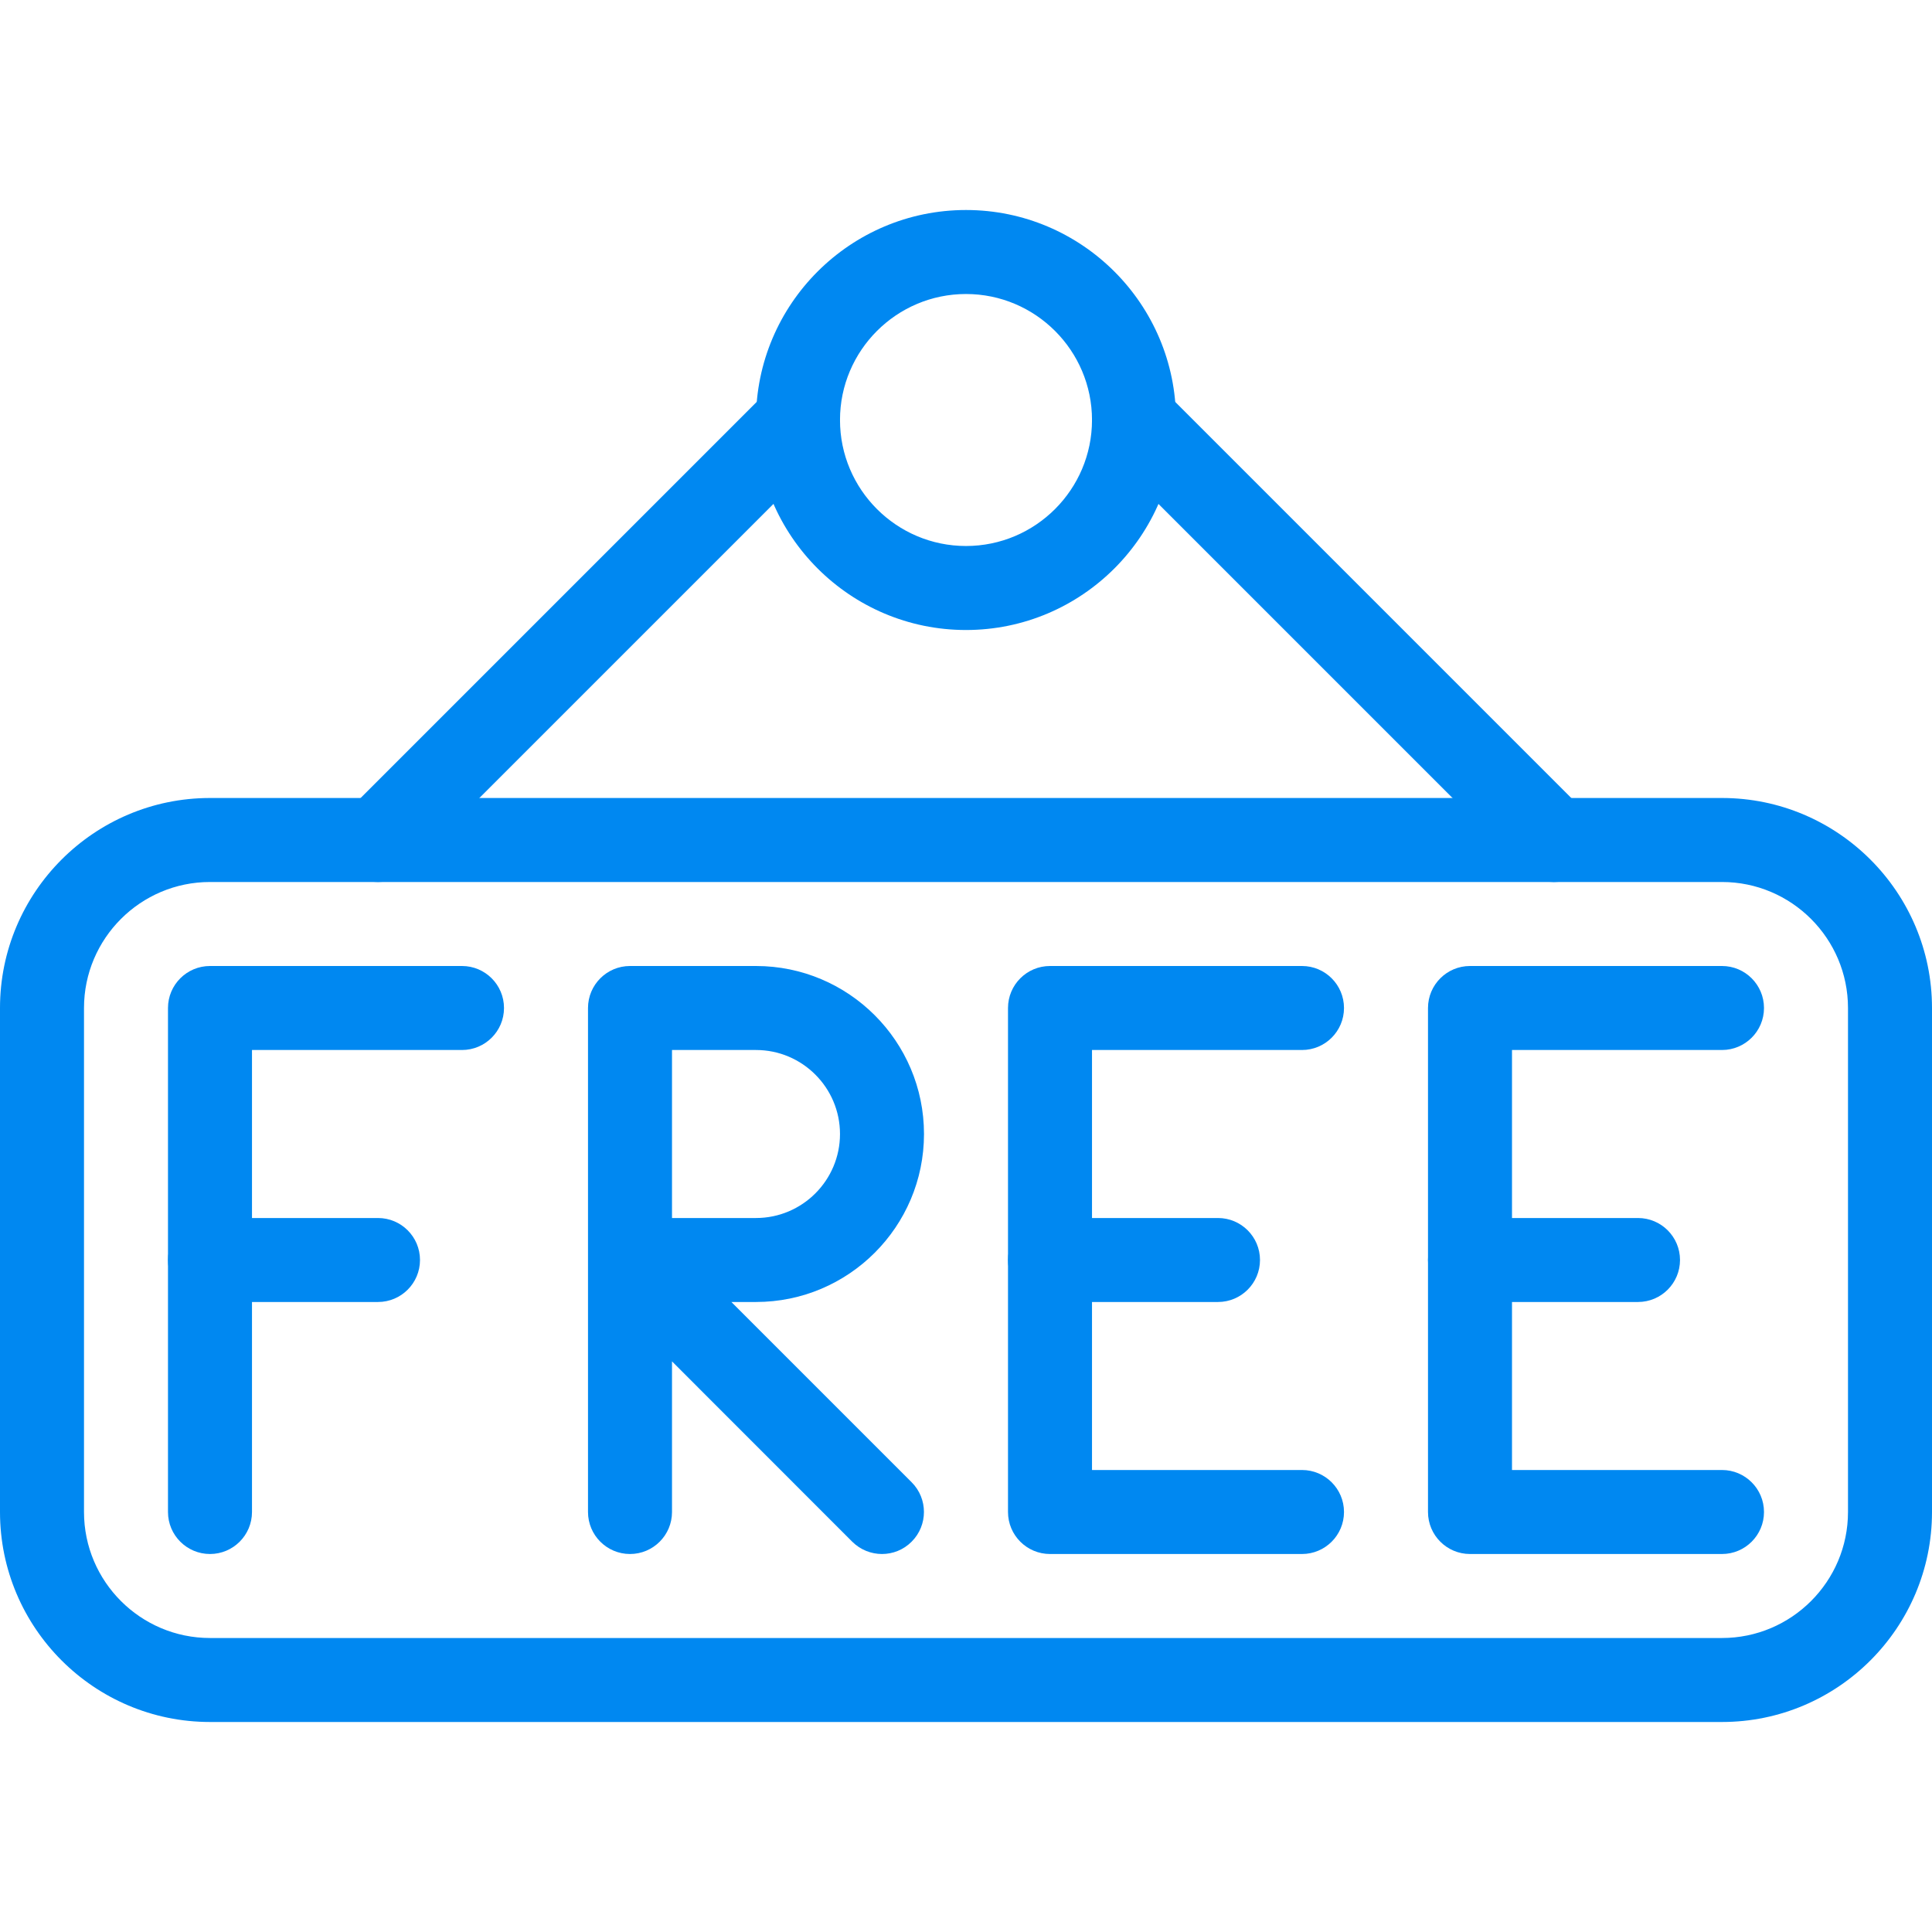 <?xml version="1.0" encoding="UTF-8"?> <svg xmlns="http://www.w3.org/2000/svg" width="100" height="100" viewBox="0 0 100 100" fill="none"> <path d="M23.913 50H10.87C9.669 50 8.695 50.974 8.695 52.174V78.261C8.695 79.461 9.669 80.435 10.87 80.435C12.069 80.435 13.043 79.461 13.043 78.261V54.348H23.913C25.113 54.348 26.087 53.374 26.087 52.174C26.087 50.974 25.113 50 23.913 50Z" fill="#0088F1"></path> <path d="M19.565 63.044H10.87C9.669 63.044 8.695 64.017 8.695 65.217C8.695 66.417 9.669 67.391 10.87 67.391H19.565C20.765 67.391 21.739 66.417 21.739 65.217C21.739 64.017 20.765 63.044 19.565 63.044Z" fill="#0088F1"></path> <path d="M37.856 67.391H39.13C43.926 67.391 47.826 63.491 47.826 58.696C47.826 53.9 43.926 50 39.13 50H32.609C31.409 50 30.435 50.974 30.435 52.174V65.2C30.435 65.209 30.435 65.222 30.435 65.231V78.261C30.435 79.461 31.409 80.435 32.609 80.435C33.809 80.435 34.783 79.461 34.783 78.261V70.465L44.113 79.8C44.539 80.222 45.096 80.435 45.652 80.435C46.209 80.435 46.765 80.222 47.187 79.796C48.035 78.948 48.035 77.57 47.187 76.722L37.856 67.391ZM34.783 54.348H39.13C41.53 54.348 43.478 56.3 43.478 58.696C43.478 61.091 41.53 63.044 39.13 63.044H34.783V54.348Z" fill="#0088F1"></path> <path d="M67.391 76.087H56.522V54.348H67.391C68.591 54.348 69.565 53.374 69.565 52.174C69.565 50.974 68.591 50 67.391 50H54.348C53.148 50 52.174 50.974 52.174 52.174V78.261C52.174 79.461 53.148 80.435 54.348 80.435H67.391C68.591 80.435 69.565 79.461 69.565 78.261C69.565 77.061 68.591 76.087 67.391 76.087Z" fill="#0088F1"></path> <path d="M63.043 63.044H54.348C53.148 63.044 52.174 64.017 52.174 65.217C52.174 66.417 53.148 67.391 54.348 67.391H63.043C64.243 67.391 65.217 66.417 65.217 65.217C65.217 64.017 64.243 63.044 63.043 63.044Z" fill="#0088F1"></path> <path d="M89.13 76.087H78.261V54.348H89.13C90.33 54.348 91.304 53.374 91.304 52.174C91.304 50.974 90.33 50 89.13 50H76.087C74.887 50 73.913 50.974 73.913 52.174V78.261C73.913 79.461 74.887 80.435 76.087 80.435H89.13C90.33 80.435 91.304 79.461 91.304 78.261C91.304 77.061 90.33 76.087 89.13 76.087Z" fill="#0088F1"></path> <path d="M84.782 63.044H76.087C74.887 63.044 73.913 64.017 73.913 65.217C73.913 66.417 74.887 67.391 76.087 67.391H84.782C85.983 67.391 86.957 66.417 86.957 65.217C86.957 64.017 85.983 63.044 84.782 63.044Z" fill="#0088F1"></path> <path d="M89.13 41.304H10.87C4.874 41.304 0 46.183 0 52.174V78.261C0 84.252 4.874 89.13 10.87 89.13H89.13C95.126 89.13 100 84.252 100 78.261V52.174C100 46.183 95.126 41.304 89.13 41.304ZM95.652 78.261C95.652 81.857 92.726 84.783 89.13 84.783H10.87C7.274 84.783 4.348 81.857 4.348 78.261V52.174C4.348 48.578 7.274 45.652 10.87 45.652H89.13C92.726 45.652 95.652 48.578 95.652 52.174V78.261Z" fill="#0088F1"></path> <path d="M50 10.87C44.004 10.87 39.13 15.748 39.13 21.739C39.13 27.73 44.004 32.609 50 32.609C55.995 32.609 60.869 27.731 60.869 21.739C60.869 15.748 55.996 10.87 50 10.87ZM50 28.261C46.404 28.261 43.478 25.335 43.478 21.739C43.478 18.144 46.404 15.218 50 15.218C53.596 15.218 56.522 18.144 56.522 21.739C56.522 25.335 53.596 28.261 50 28.261Z" fill="#0088F1"></path> <path d="M42.839 20.204C41.991 19.357 40.613 19.357 39.765 20.204L18.026 41.944C17.178 42.791 17.178 44.17 18.026 45.018C18.452 45.439 19.009 45.652 19.565 45.652C20.122 45.652 20.678 45.439 21.1 45.017L42.839 23.278C43.687 22.431 43.687 21.052 42.839 20.204Z" fill="#0088F1"></path> <path d="M81.969 41.944L60.23 20.204C59.383 19.357 58.004 19.357 57.157 20.204C56.309 21.052 56.309 22.431 57.157 23.279L78.896 45.018C79.322 45.439 79.878 45.653 80.435 45.653C80.991 45.653 81.548 45.44 81.97 45.018C82.817 44.17 82.817 42.791 81.969 41.944Z" fill="#0088F1"></path> </svg> 